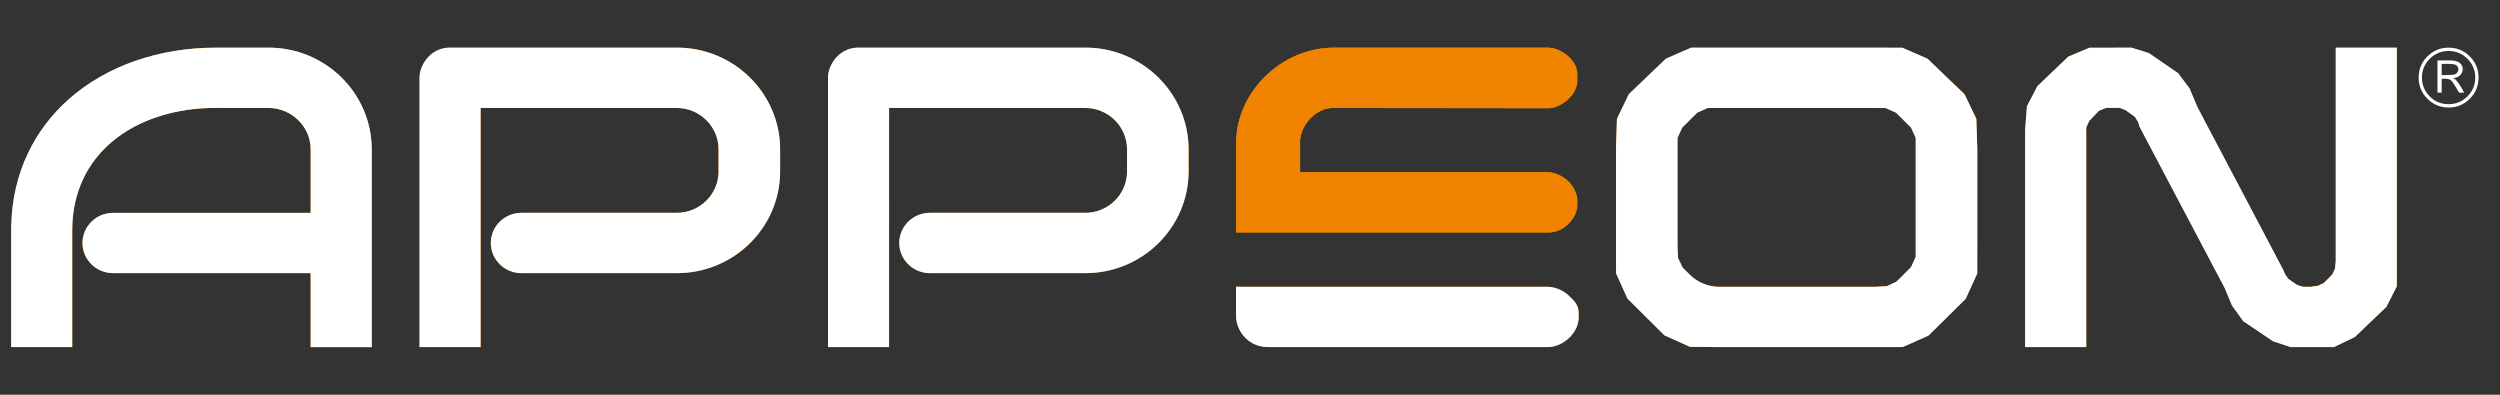 <?xml version="1.0" encoding="utf-8"?>
<!-- Generator: Adobe Illustrator 17.0.0, SVG Export Plug-In . SVG Version: 6.00 Build 0)  -->
<!DOCTYPE svg PUBLIC "-//W3C//DTD SVG 1.1//EN" "http://www.w3.org/Graphics/SVG/1.1/DTD/svg11.dtd">
<svg version="1.1" id="图层_1" xmlns="http://www.w3.org/2000/svg" xmlns:xlink="http://www.w3.org/1999/xlink" x="0px" y="0px"
	 width="190px" height="30px" viewBox="0 0 190 30" enable-background="new 0 0 190 30" xml:space="preserve">
<rect x="0" y="0" width="190" height="30" fill="#333333" stroke="none"/>
<g>
	<g>
		<g>
			<path fill-rule="evenodd" clip-rule="evenodd" fill="#F08300" d="M23.465,16.178H8.589c-0.639,0-1.219,0.257-1.639,0.672
				c-0.42,0.415-0.681,0.987-0.681,1.617c0,0.63,0.261,1.203,0.681,1.618c0.42,0.415,1,0.672,1.639,0.672h14.875h0.145v0.143v5.48
				h4.643V11.412v-0.063v-0.008l0,0c-0.002-2.127-0.882-4.057-2.3-5.455c-1.418-1.398-3.375-2.264-5.53-2.264h-3.866v0.001h-0.145
				c-4.34,0-8.274,1.38-11.1,3.843c-2.684,2.34-4.37,5.659-4.458,9.705l-0.003,0.14H0.85v0.047v0.12v0.001c0,0.001,0,0.001,0,0.001
				v0.001v0.001v0.001v0.001v0.001c0,0.001,0,0.001,0,0.001v0.001c0,0,0,0,0,0.001v0.001v0.001v0.001c0,0.001,0,0.001,0,0.001l0,0
				v0.009v8.878h4.64v-8.735v-0.142v-0.001v-0.142h0.001c0.037-2.797,1.171-5.012,2.997-6.564C10.482,9.101,13.3,8.2,16.412,8.2
				l4.011,0.004h0.001c0.871,0.007,1.67,0.363,2.249,0.933c0.576,0.567,0.936,1.346,0.936,2.203v4.694v0.143H23.465 M0.85,17.492
				L0.85,17.492L0.85,17.492 M0.85,17.489L0.85,17.489v0.001c0,0.001,0,0.001,0,0.001c0-0.001,0-0.001,0-0.001V17.489L0.85,17.489
				 M0.85,17.48c0,0.001,0,0.001,0,0.001v0.001v0.001v0.001v0.001v0.001c0,0.001,0,0.001,0,0.001v0.001c0,0,0,0,0,0.001v0.001
				v-0.001c0-0.001,0-0.001,0-0.001v-0.001c0,0,0,0,0-0.001v-0.001v-0.001v-0.001v-0.001v-0.001C0.85,17.481,0.85,17.481,0.85,17.48
				v-0.001V17.48 M0.85,17.48c0,0.001,0,0.001,0,0.001v0.001v0.001v0.001v0.001v0.001c0,0.001,0,0.001,0,0.001v0.001
				c0,0,0,0,0,0.001v0.001v0.001v0.001c0,0.001,0,0.001,0,0.001l0,0l0,0c0-0.001,0-0.001,0-0.001V17.49v-0.001v-0.001
				c0-0.001,0-0.001,0-0.001v-0.001c0,0,0,0,0-0.001v-0.001v-0.001v-0.001v-0.001v-0.001C0.85,17.481,0.85,17.481,0.85,17.48v-0.001
				V17.48"/>
			<path fill-rule="evenodd" clip-rule="evenodd" fill="#F08300" d="M117.563,21.797H95.937l-1.998-0.003v1.599v0.581
				c0,0.626,0.261,1.263,0.731,1.725c0.416,0.409,1.002,0.68,1.719,0.68h21.227c0.59,0,1.195-0.276,1.647-0.711
				c0.427-0.411,0.713-0.961,0.713-1.55v-0.322c0-0.583-0.285-0.892-0.729-1.31C118.803,22.067,118.2,21.797,117.563,21.797
				L117.563,21.797z"/>
			<path fill-rule="evenodd" clip-rule="evenodd" fill="#F08300" d="M150.267,11.099l-0.066-2.069l-0.898-1.868l-1.409-1.352
				l-1.405-1.347l-1.913-0.834l-2.104-0.008h-0.097h-11.598h-0.145l-2.107,0.004l-1.916,0.832L125.2,5.806l-1.411,1.352l-0.9,1.87
				l-0.067,2.072l-0.004,0.139l0,0v0.11v7.24v0.063v0.009l0,0l0.002,2.115l0.871,1.921l1.405,1.396l1.406,1.397l1.942,0.872
				l2.141,0.016l0.144,0.001l0,0h11.579l0,0l0.145-0.001l2.153-0.003l1.954-0.867l1.416-1.397l1.416-1.398l0.879-1.929l0.002-2.124
				v-0.143h0.001v-7.169v-0.11h-0.001L150.267,11.099 M142.443,8.204l0.869,0.007l0.788,0.355l0.571,0.568l0.57,0.568l0.354,0.781
				v0.859v7.32v0.859l-0.354,0.78l-0.57,0.568l-0.539,0.537l-0.734,0.346l-0.812,0.042v0.005h-0.145h-11.795h-0.145v-0.005
				c-0.812-0.042-1.546-0.388-2.085-0.925l-0.539-0.536l-0.345-0.726l-0.037-0.803h-0.003V18.66l0,0v-0.143V11.34v-0.859
				l0.354-0.781l0.57-0.568l0.571-0.568l0.788-0.355l0.869-0.007h0.001h11.795H142.443"/>
			<polygon fill-rule="evenodd" clip-rule="evenodd" fill="#F08300" points="182.16,3.622 177.516,3.622 177.516,19.871 
				177.515,19.886 177.457,20.422 177.256,20.858 176.937,21.181 176.612,21.509 176.17,21.717 175.632,21.794 175.611,21.796 
				175.022,21.796 174.582,21.66 174.245,21.426 173.911,21.194 173.683,20.868 173.513,20.486 167.004,8.138 166.999,8.127 
				166.408,6.721 165.535,5.56 164.384,4.771 163.313,4.036 161.997,3.621 160.439,3.626 158.802,3.626 157.196,4.3 155.984,5.458 
				154.84,6.552 154.048,8.078 153.911,9.873 153.911,10.393 153.911,26.379 158.554,26.379 158.554,10.311 158.553,9.693 
				158.78,9.193 159.122,8.834 159.515,8.421 160.058,8.197 160.575,8.197 161.091,8.197 161.516,8.353 161.844,8.587 
				162.239,8.867 162.495,9.262 162.607,9.633 169.081,21.897 169.086,21.909 169.63,23.217 170.488,24.411 171.711,25.234 
				172.763,25.943 174.089,26.378 175.724,26.378 177.375,26.378 178.96,25.618 180.144,24.487 181.365,23.32 182.16,21.759 
				182.16,20.235 182.16,3.622 			"/>
			<path fill-rule="evenodd" clip-rule="evenodd" fill="#F08300" d="M51.457,16.175L51.457,16.175H39.625
				c-0.639,0-1.22,0.257-1.641,0.672c-0.421,0.415-0.681,0.988-0.681,1.619c0,0.631,0.261,1.204,0.681,1.619
				c0.421,0.415,1.001,0.673,1.641,0.673h11.832h0.001c2.152-0.001,4.105-0.864,5.523-2.258c1.418-1.394,2.3-3.32,2.308-5.442
				l0-0.082v-1.491v-0.143c-0.002-2.122-0.879-4.049-2.292-5.447c-1.413-1.397-3.364-2.267-5.514-2.274h-0.116H36.67h-2.481
				c-0.313,0-0.599,0.06-0.854,0.166c-0.279,0.115-0.523,0.283-0.726,0.485c-0.229,0.227-0.408,0.494-0.531,0.771
				c-0.127,0.286-0.193,0.583-0.193,0.861v20.474h4.64V8.72V8.348V8.205h0.145h14.786h0.001c0.87,0.006,1.659,0.361,2.23,0.93
				c0.571,0.568,0.924,1.348,0.924,2.207h-0.103v0.001h0.103v1.696v0.143h-0.003c-0.037,0.802-0.382,1.528-0.921,2.064
				C53.116,15.813,52.327,16.168,51.457,16.175L51.457,16.175L51.457,16.175z"/>
			<path fill-rule="evenodd" clip-rule="evenodd" fill="#F08300" d="M93.95,10.832L93.95,10.832c0-3.738,3.344-7.21,7.444-7.21
				h16.186c0.588,0,1.146,0.251,1.566,0.62c0.443,0.388,0.727,0.899,0.727,1.379v0.531c0,0.504-0.288,1.014-0.709,1.405
				c-0.43,0.4-0.991,0.667-1.515,0.667l-16.456-0.018c-1.278,0.09-2.301,1.297-2.387,2.466c0-0.002,0,0.981,0,2.069v0.342h0.376
				h18.367c0.584,0,1.131,0.254,1.549,0.61c0.474,0.402,0.775,1.078,0.775,1.5v0.408c0,0.5-0.273,1.03-0.695,1.431
				c-0.397,0.378-0.92,0.634-1.461,0.634H95.939H93.95v-1.815v-0.021v-0.775V10.832L93.95,10.832z"/>
			<path fill-rule="evenodd" clip-rule="evenodd" fill="#F08300" d="M82.501,16.175L82.501,16.175H70.668
				c-0.639,0-1.22,0.257-1.641,0.672c-0.421,0.415-0.682,0.988-0.682,1.619c0,0.631,0.261,1.204,0.682,1.619
				c0.421,0.415,1.001,0.673,1.641,0.673H82.5h0.001c2.152-0.001,4.105-0.864,5.523-2.258c1.418-1.394,2.3-3.32,2.308-5.442l0-0.082
				v-1.491v-0.143c-0.002-2.122-0.879-4.049-2.292-5.447c-1.413-1.397-3.364-2.267-5.514-2.274H82.41H67.714h-2.481
				c-0.313,0-0.599,0.06-0.854,0.166c-0.279,0.115-0.523,0.283-0.726,0.485c-0.229,0.227-0.408,0.494-0.531,0.771
				c-0.127,0.286-0.193,0.583-0.193,0.861v20.474h4.64V8.72V8.348V8.205h0.145H82.5h0.001c0.87,0.006,1.659,0.361,2.23,0.93
				c0.57,0.568,0.924,1.348,0.924,2.207h-0.103v0.001h0.103v1.696v0.143h-0.003c-0.037,0.802-0.382,1.528-0.921,2.064
				c-0.571,0.568-1.36,0.923-2.229,0.93H82.501L82.501,16.175z"/>
		</g>
		<g>
			<path fill-rule="evenodd" clip-rule="evenodd" fill="#FFFFFF" d="M23.465,16.178H8.589c-0.639,0-1.219,0.257-1.639,0.672
				c-0.42,0.415-0.681,0.987-0.681,1.617c0,0.63,0.261,1.203,0.681,1.618c0.42,0.415,1,0.672,1.639,0.672h14.875h0.145v0.143v5.48
				h4.643V11.412v-0.063v-0.008l0,0c-0.002-2.127-0.882-4.057-2.3-5.455c-1.418-1.398-3.375-2.264-5.53-2.264h-3.866v0.001h-0.145
				c-4.34,0-8.274,1.38-11.1,3.843c-2.684,2.34-4.37,5.659-4.458,9.705l-0.003,0.14H0.85v0.047v0.12v0.001c0,0.001,0,0.001,0,0.001
				v0.001v0.001v0.001v0.001v0.001c0,0.001,0,0.001,0,0.001v0.001c0,0,0,0,0,0.001v0.001v0.001v0.001c0,0.001,0,0.001,0,0.001l0,0
				v0.009v8.878h4.64v-8.735v-0.142v-0.001v-0.142h0.001c0.037-2.797,1.171-5.012,2.997-6.564C10.482,9.101,13.3,8.2,16.412,8.2
				l4.011,0.004h0.001c0.871,0.007,1.67,0.363,2.249,0.933c0.576,0.567,0.936,1.346,0.936,2.203v4.694v0.143H23.465 M0.85,17.492
				L0.85,17.492L0.85,17.492 M0.85,17.489L0.85,17.489v0.001c0,0.001,0,0.001,0,0.001c0-0.001,0-0.001,0-0.001V17.489L0.85,17.489
				 M0.85,17.48c0,0.001,0,0.001,0,0.001v0.001v0.001v0.001v0.001v0.001c0,0.001,0,0.001,0,0.001v0.001c0,0,0,0,0,0.001v0.001
				v-0.001c0-0.001,0-0.001,0-0.001v-0.001c0,0,0,0,0-0.001v-0.001v-0.001v-0.001v-0.001v-0.001C0.85,17.481,0.85,17.481,0.85,17.48
				v-0.001V17.48 M0.85,17.48c0,0.001,0,0.001,0,0.001v0.001v0.001v0.001v0.001v0.001c0,0.001,0,0.001,0,0.001v0.001
				c0,0,0,0,0,0.001v0.001v0.001v0.001c0,0.001,0,0.001,0,0.001l0,0l0,0c0-0.001,0-0.001,0-0.001V17.49v-0.001v-0.001
				c0-0.001,0-0.001,0-0.001v-0.001c0,0,0,0,0-0.001v-0.001v-0.001v-0.001v-0.001v-0.001C0.85,17.481,0.85,17.481,0.85,17.48v-0.001
				V17.48"/>
			<path fill-rule="evenodd" clip-rule="evenodd" fill="#FFFFFF" d="M117.563,21.797H95.937l-1.998-0.003v1.599v0.581
				c0,0.626,0.261,1.263,0.731,1.725c0.416,0.409,1.002,0.68,1.719,0.68h21.227c0.59,0,1.195-0.276,1.647-0.711
				c0.427-0.411,0.713-0.961,0.713-1.55v-0.322c0-0.583-0.285-0.892-0.729-1.31C118.803,22.067,118.2,21.797,117.563,21.797
				L117.563,21.797z"/>
			<path fill-rule="evenodd" clip-rule="evenodd" fill="#FFFFFF" d="M150.267,11.099l-0.066-2.069l-0.898-1.868l-1.409-1.352
				l-1.405-1.347l-1.913-0.834l-2.104-0.008h-0.097h-11.598h-0.145l-2.107,0.004l-1.916,0.832L125.2,5.806l-1.411,1.352l-0.9,1.87
				l-0.067,2.072l-0.004,0.139l0,0v0.11v7.24v0.063v0.009l0,0l0.002,2.115l0.871,1.921l1.405,1.396l1.406,1.397l1.942,0.872
				l2.141,0.016l0.144,0.001l0,0h11.579l0,0l0.145-0.001l2.153-0.003l1.954-0.867l1.416-1.397l1.416-1.398l0.879-1.929l0.002-2.124
				v-0.143h0.001v-7.169v-0.11h-0.001L150.267,11.099 M142.443,8.204l0.869,0.007l0.788,0.355l0.571,0.568l0.57,0.568l0.354,0.781
				v0.859v7.32v0.859l-0.354,0.78l-0.57,0.568l-0.539,0.537l-0.734,0.346l-0.812,0.042v0.005h-0.145h-11.795h-0.145v-0.005
				c-0.812-0.042-1.546-0.388-2.085-0.925l-0.539-0.536l-0.345-0.726l-0.037-0.803h-0.003V18.66l0,0v-0.143V11.34v-0.859
				l0.354-0.781l0.57-0.568l0.571-0.568l0.788-0.355l0.869-0.007h0.001h11.795H142.443"/>
			<polygon fill-rule="evenodd" clip-rule="evenodd" fill="#FFFFFF" points="182.16,3.622 177.516,3.622 177.516,19.871 
				177.515,19.886 177.457,20.422 177.256,20.858 176.937,21.181 176.612,21.509 176.17,21.717 175.632,21.794 175.611,21.796 
				175.022,21.796 174.582,21.66 174.245,21.426 173.911,21.194 173.683,20.868 173.513,20.486 167.004,8.138 166.999,8.127 
				166.408,6.721 165.535,5.56 164.384,4.771 163.313,4.036 161.997,3.621 160.439,3.626 158.802,3.626 157.196,4.3 155.984,5.458 
				154.84,6.552 154.048,8.078 153.911,9.873 153.911,10.393 153.911,26.379 158.554,26.379 158.554,10.311 158.553,9.693 
				158.78,9.193 159.122,8.834 159.515,8.421 160.058,8.197 160.575,8.197 161.091,8.197 161.516,8.353 161.844,8.587 
				162.239,8.867 162.495,9.262 162.607,9.633 169.081,21.897 169.086,21.909 169.63,23.217 170.488,24.411 171.711,25.234 
				172.763,25.943 174.089,26.378 175.724,26.378 177.375,26.378 178.96,25.618 180.144,24.487 181.365,23.32 182.16,21.759 
				182.16,20.235 182.16,3.622 			"/>
			<path fill-rule="evenodd" clip-rule="evenodd" fill="#FFFFFF" d="M51.457,16.175L51.457,16.175H39.625
				c-0.639,0-1.22,0.257-1.641,0.672c-0.421,0.415-0.681,0.988-0.681,1.619c0,0.631,0.261,1.204,0.681,1.619
				c0.421,0.415,1.001,0.673,1.641,0.673h11.832h0.001c2.152-0.001,4.105-0.864,5.523-2.258c1.418-1.394,2.3-3.32,2.308-5.442
				l0-0.082v-1.491v-0.143c-0.002-2.122-0.879-4.049-2.292-5.447c-1.413-1.397-3.364-2.267-5.514-2.274h-0.116H36.67h-2.481
				c-0.313,0-0.599,0.06-0.854,0.166c-0.279,0.115-0.523,0.283-0.726,0.485c-0.229,0.227-0.408,0.494-0.531,0.771
				c-0.127,0.286-0.193,0.583-0.193,0.861v20.474h4.64V8.72V8.348V8.205h0.145h14.786h0.001c0.87,0.006,1.659,0.361,2.23,0.93
				c0.571,0.568,0.924,1.348,0.924,2.207h-0.103v0.001h0.103v1.696v0.143h-0.003c-0.037,0.802-0.382,1.528-0.921,2.064
				C53.116,15.813,52.327,16.168,51.457,16.175L51.457,16.175L51.457,16.175z"/>
			<path fill-rule="evenodd" clip-rule="evenodd" fill="#F08300" d="M93.95,10.832L93.95,10.832c0-3.738,3.344-7.21,7.444-7.21
				h16.186c0.588,0,1.146,0.251,1.566,0.62c0.443,0.388,0.727,0.899,0.727,1.379v0.531c0,0.504-0.288,1.014-0.709,1.405
				c-0.43,0.4-0.991,0.667-1.515,0.667l-16.456-0.018c-1.278,0.09-2.301,1.297-2.387,2.466c0-0.002,0,0.981,0,2.069v0.342h0.376
				h18.367c0.584,0,1.131,0.254,1.549,0.61c0.474,0.402,0.775,1.078,0.775,1.5v0.408c0,0.5-0.273,1.03-0.695,1.431
				c-0.397,0.378-0.92,0.634-1.461,0.634H95.939H93.95v-1.815v-0.021v-0.775V10.832L93.95,10.832z"/>
			<path fill-rule="evenodd" clip-rule="evenodd" fill="#FFFFFF" d="M82.501,16.175L82.501,16.175H70.668
				c-0.639,0-1.22,0.257-1.641,0.672c-0.421,0.415-0.682,0.988-0.682,1.619c0,0.631,0.261,1.204,0.682,1.619
				c0.421,0.415,1.001,0.673,1.641,0.673H82.5h0.001c2.152-0.001,4.105-0.864,5.523-2.258c1.418-1.394,2.3-3.32,2.308-5.442l0-0.082
				v-1.491v-0.143c-0.002-2.122-0.879-4.049-2.292-5.447c-1.413-1.397-3.364-2.267-5.514-2.274H82.41H67.714h-2.481
				c-0.313,0-0.599,0.06-0.854,0.166c-0.279,0.115-0.523,0.283-0.726,0.485c-0.229,0.227-0.408,0.494-0.531,0.771
				c-0.127,0.286-0.193,0.583-0.193,0.861v20.474h4.64V8.72V8.348V8.205h0.145H82.5h0.001c0.87,0.006,1.659,0.361,2.23,0.93
				c0.57,0.568,0.924,1.348,0.924,2.207h-0.103v0.001h0.103v1.696v0.143h-0.003c-0.037,0.802-0.382,1.528-0.921,2.064
				c-0.571,0.568-1.36,0.923-2.229,0.93H82.501L82.501,16.175z"/>
		</g>
	</g>
	<path fill-rule="evenodd" clip-rule="evenodd" fill="#FFFFFF" d="M188.371,5.897c0,0.628-0.221,1.164-0.666,1.608
		c-0.444,0.445-0.981,0.667-1.61,0.667c-0.628,0-1.166-0.222-1.612-0.667c-0.445-0.444-0.667-0.98-0.667-1.608
		c0-0.629,0.223-1.165,0.667-1.609c0.446-0.444,0.983-0.666,1.612-0.666c0.629,0,1.166,0.222,1.61,0.666
		C188.149,4.733,188.371,5.268,188.371,5.897 M188.118,5.897c0-0.558-0.198-1.035-0.593-1.43c-0.395-0.395-0.872-0.593-1.434-0.593
		c-0.559,0-1.036,0.198-1.43,0.593c-0.395,0.395-0.593,0.872-0.593,1.43c0,0.557,0.198,1.034,0.593,1.429
		c0.394,0.396,0.871,0.593,1.43,0.593c0.561,0,1.039-0.197,1.434-0.593C187.92,6.932,188.118,6.454,188.118,5.897 M185.248,4.592
		h0.953c0.344,0,0.591,0.063,0.742,0.189c0.149,0.126,0.225,0.283,0.225,0.472c0,0.198-0.079,0.365-0.235,0.5
		c-0.114,0.096-0.279,0.16-0.497,0.193c0.098,0.047,0.167,0.088,0.208,0.125c0.04,0.036,0.104,0.112,0.189,0.231
		c0.085,0.117,0.151,0.215,0.196,0.294l0.25,0.447h-0.391l-0.238-0.405c-0.182-0.314-0.321-0.502-0.415-0.563
		c-0.095-0.062-0.251-0.093-0.468-0.093h-0.201v1.061h-0.318V4.592 M185.566,4.852v0.852h0.311c0.342,0,0.569-0.018,0.68-0.051
		c0.081-0.023,0.148-0.071,0.2-0.144c0.053-0.072,0.079-0.149,0.079-0.228c0-0.117-0.045-0.219-0.134-0.303
		c-0.088-0.084-0.312-0.126-0.672-0.126H185.566"/>
</g>
</svg>
